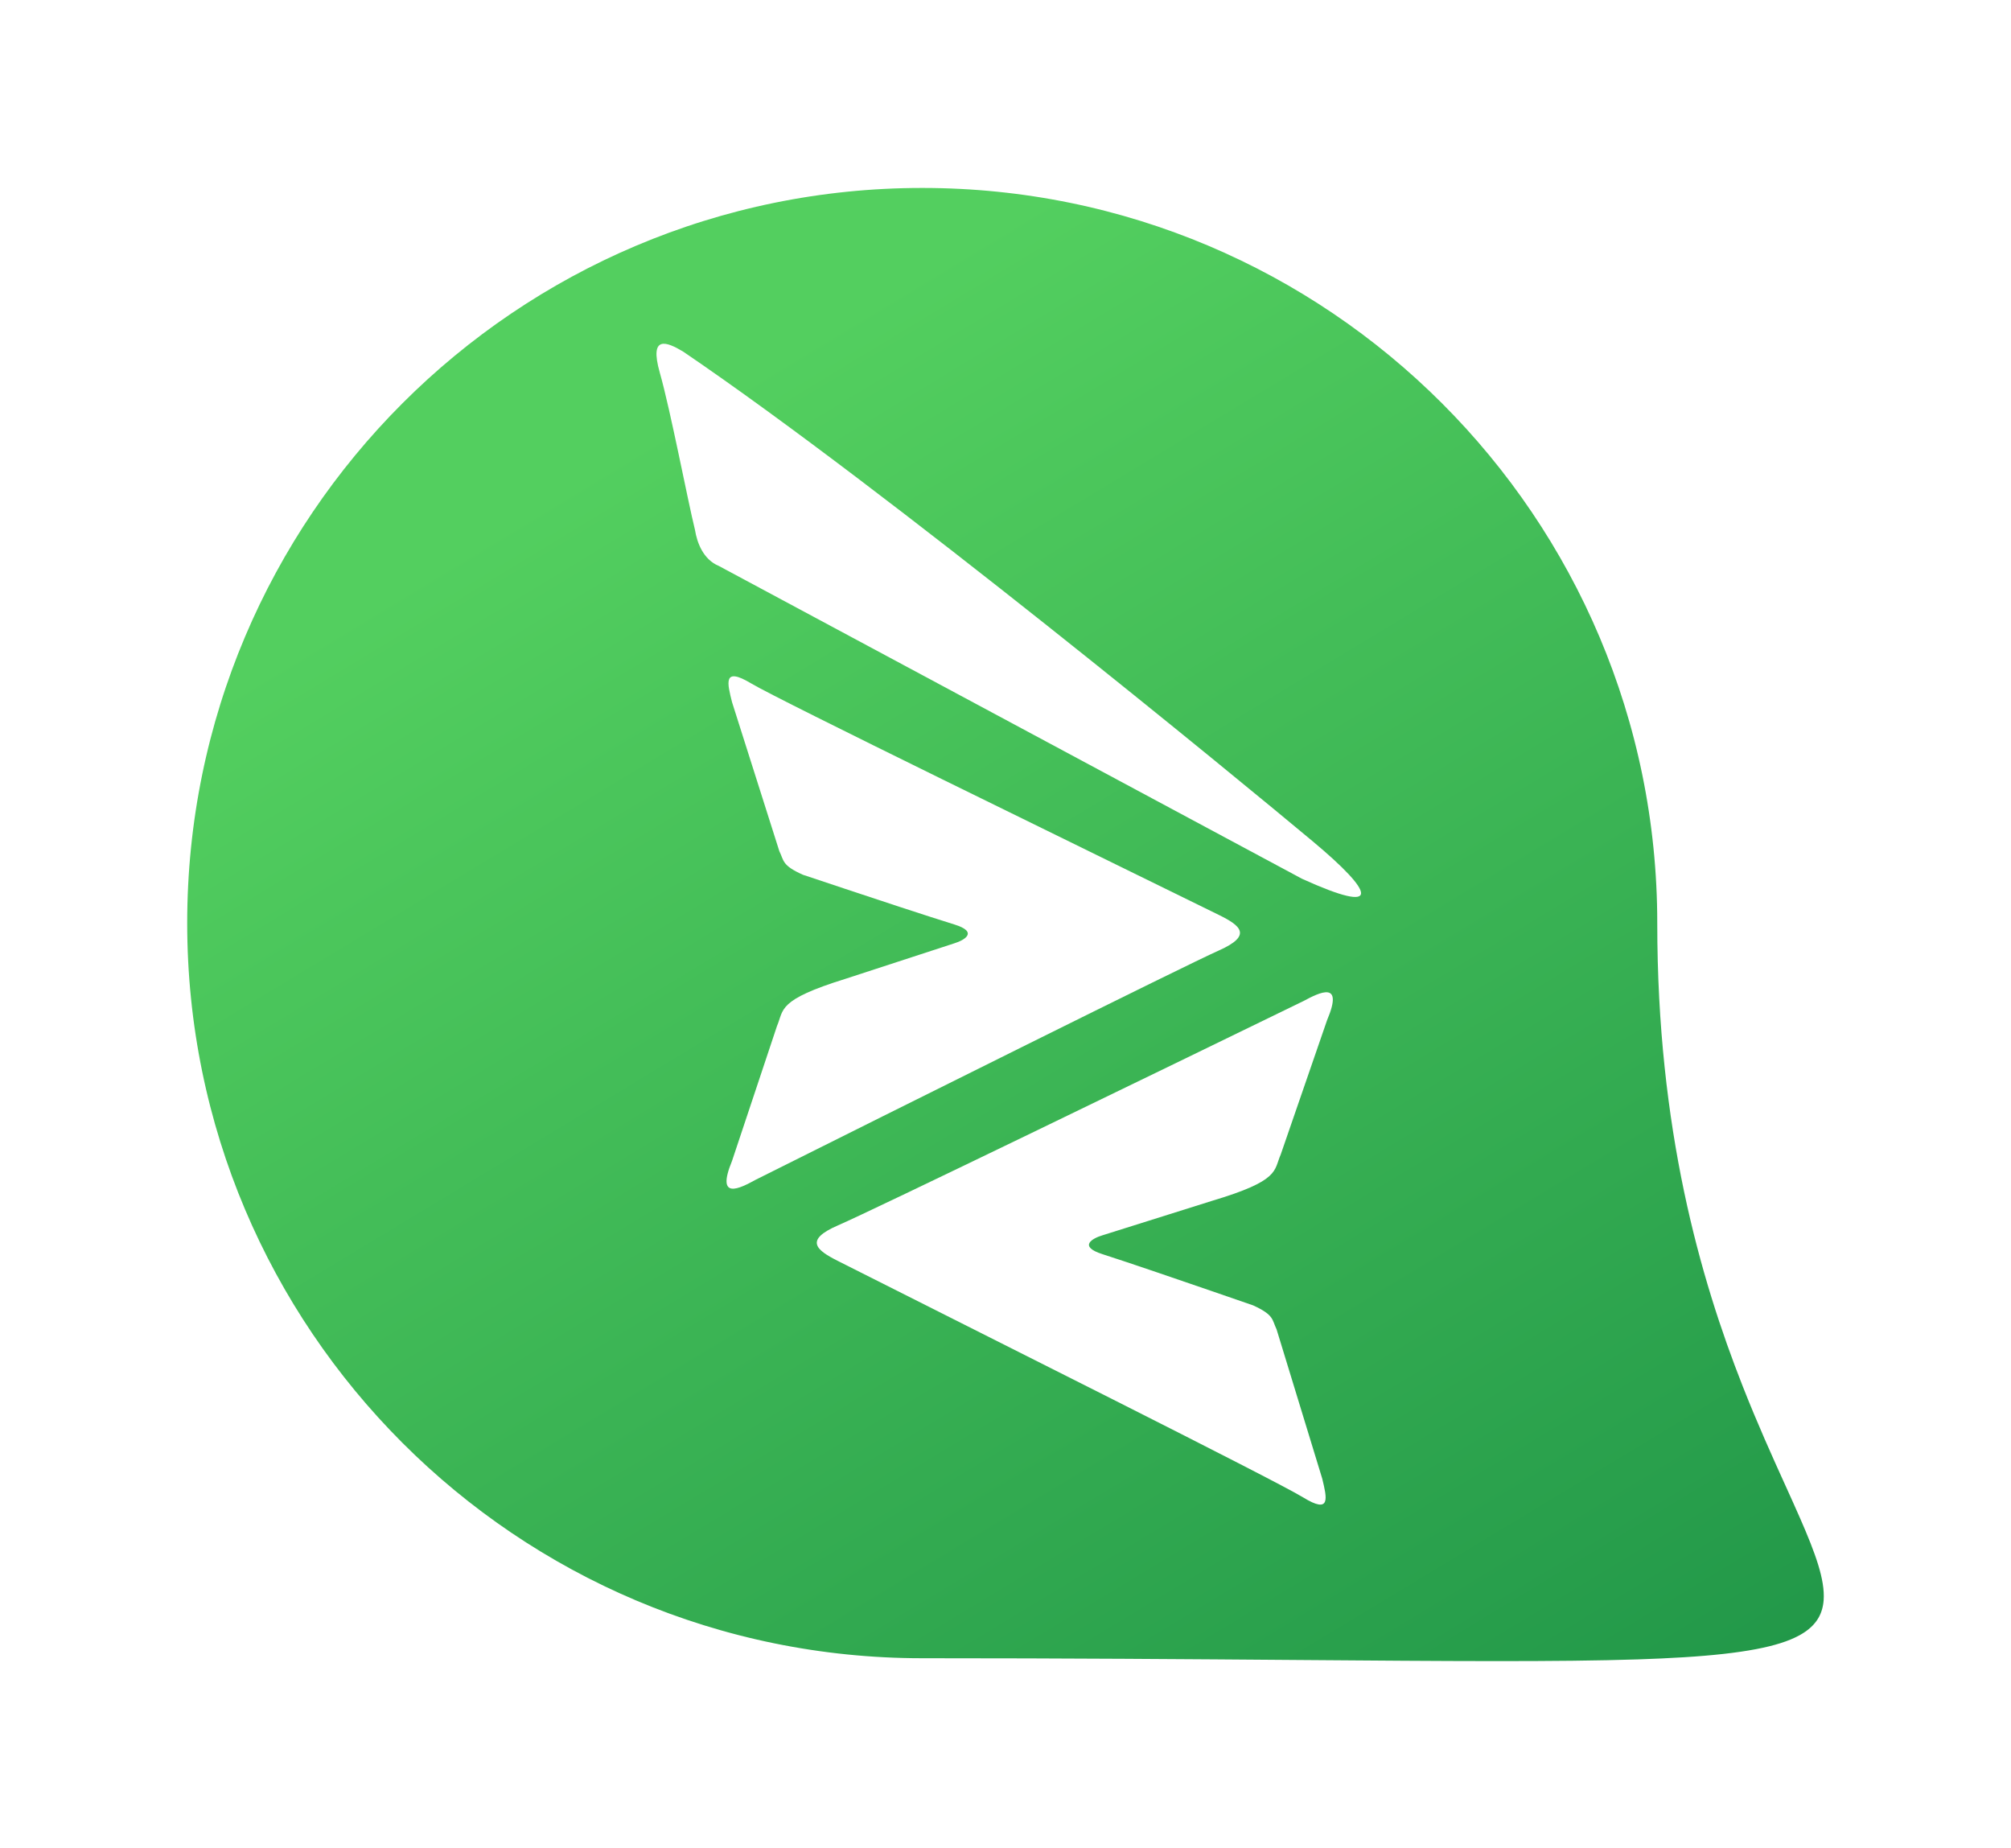 <svg width="1418" height="1303" viewBox="0 0 1418 1303" fill="none" xmlns="http://www.w3.org/2000/svg">
<g filter="url(#filter0_d_250_24)">
<path d="M650.284 1202.84C345.393 1202.84 98.231 955.678 98.231 650.787C98.231 345.896 345.393 98.734 650.284 98.734C955.174 98.734 1202.34 345.896 1202.34 650.787C1202.34 791.125 1231.55 892.004 1260.19 964.793C1270.46 990.898 1280.4 1012.83 1289.37 1032.62C1293.18 1041.03 1296.81 1049.05 1300.22 1056.84C1305.73 1069.43 1310.79 1081.76 1314.32 1093.25C1317.77 1104.51 1320.52 1117.35 1319.58 1130.47C1318.56 1144.73 1313.19 1158.49 1302.11 1169.79C1291.86 1180.24 1278.74 1186.5 1265.65 1190.64C1240.13 1198.72 1203.57 1202.07 1155.91 1203.64C1099.26 1205.5 1020.66 1204.9 914.757 1204.08C840.598 1203.51 753.052 1202.84 650.284 1202.84Z" fill="url(#paint0_linear_250_24)" stroke="white" stroke-width="67.54"/>
<path d="M506.839 398.983L918.066 619.543C975.436 645.603 969.298 629.594 925.449 592.986C873.439 549.564 625.643 345.613 481.671 247.86C470.295 241.045 457.577 235.745 465.231 262.705C472.885 289.665 484.8 352.307 490.041 373.557C491.483 382.563 495.87 394.476 506.839 398.983Z" fill="white"/>
<path d="M596.189 690.067L672.853 665.068C680.075 662.845 690.186 657.068 672.853 651.735C655.52 646.402 614.521 632.846 596.189 626.735L566.19 616.736C551.19 610.07 552.857 606.737 549.524 600.07L516.192 495.073C512.858 481.741 509.525 469.741 529.525 481.74C549.524 493.74 757.85 595.07 859.513 645.069C874.514 652.446 883.513 659.401 859.513 670.068C835.514 680.734 631.743 782.286 532.857 831.729C521.747 837.84 504.525 846.728 516.191 818.396L547.857 723.399C552.857 711.733 547.857 705.066 596.189 690.067Z" fill="white"/>
<path d="M854.416 846.673L777.492 870.862C770.247 873.008 760.076 878.678 777.351 884.194C794.627 889.71 835.48 903.696 853.748 910L883.639 920.316C898.568 927.14 896.866 930.455 900.128 937.157L932.351 1042.5C935.544 1055.87 938.75 1067.9 918.878 1055.69C899.007 1043.48 691.761 939.958 590.631 888.89C575.709 881.356 566.784 874.305 590.894 863.893C615.005 853.48 819.836 754.083 919.238 705.686C930.412 699.693 947.727 690.987 935.762 719.194L903.096 813.852C897.974 825.465 902.903 832.184 854.416 846.673Z" fill="white"/>
</g>
<defs>
<filter id="filter0_d_250_24" x="0.298" y="0.801" width="1417.4" height="1301.99" filterUnits="userSpaceOnUse" color-interpolation-filters="sRGB">
<feFlood flood-opacity="0" result="BackgroundImageFix"/>
<feColorMatrix in="SourceAlpha" type="matrix" values="0 0 0 0 0 0 0 0 0 0 0 0 0 0 0 0 0 0 127 0" result="hardAlpha"/>
<feOffset/>
<feGaussianBlur stdDeviation="32.081"/>
<feComposite in2="hardAlpha" operator="out"/>
<feColorMatrix type="matrix" values="0 0 0 0 0 0 0 0 0 0 0 0 0 0 0 0 0 0 0.25 0"/>
<feBlend mode="normal" in2="BackgroundImageFix" result="effect1_dropShadow_250_24"/>
<feBlend mode="normal" in="SourceGraphic" in2="effect1_dropShadow_250_24" result="shape"/>
</filter>
<linearGradient id="paint0_linear_250_24" x1="395.118" y1="342.726" x2="1098.5" y2="1506.22" gradientUnits="userSpaceOnUse">
<stop stop-color="#53CF5F"/>
<stop offset="1" stop-color="#198E45"/>
</linearGradient>
</defs>
</svg>
